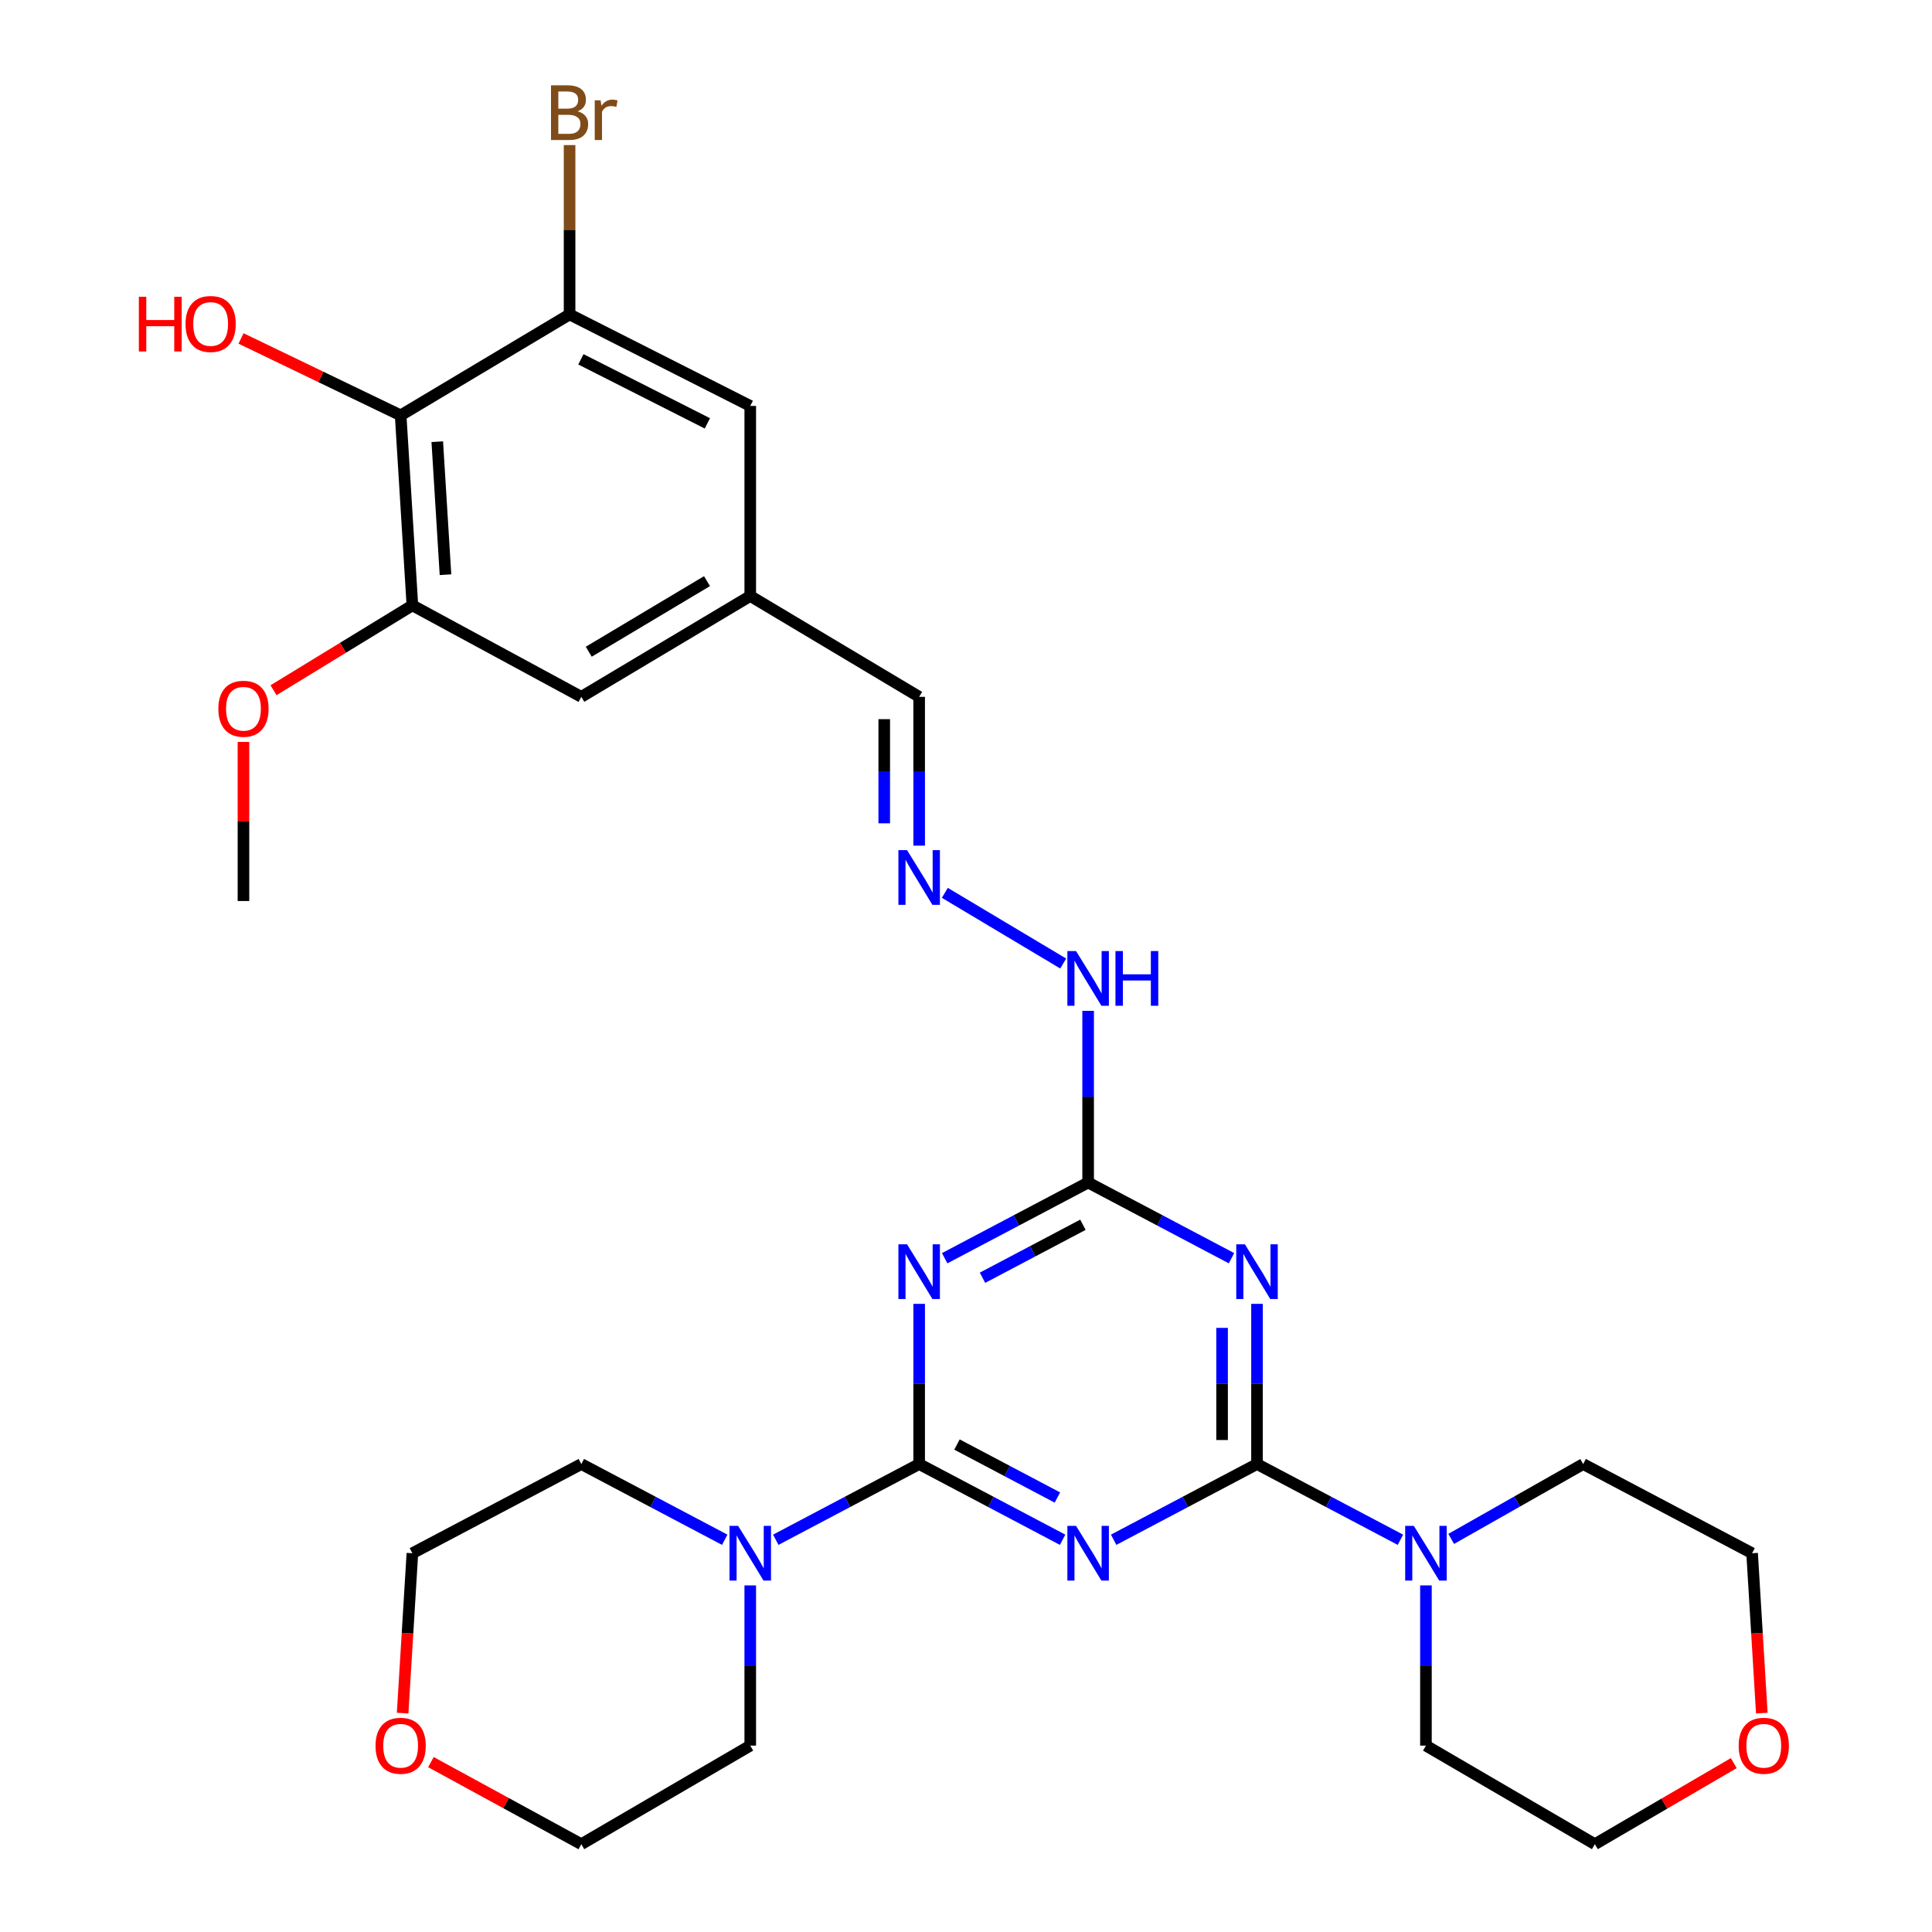 <?xml version='1.0' encoding='iso-8859-1'?>
<svg version='1.1' baseProfile='full'
              xmlns='http://www.w3.org/2000/svg'
                      xmlns:rdkit='http://www.rdkit.org/xml'
                      xmlns:xlink='http://www.w3.org/1999/xlink'
                  xml:space='preserve'
width='1000px' height='1000px' viewBox='0 0 1000 1000'>
<!-- END OF HEADER -->
<rect style='opacity:1.0;fill:#FFFFFF;stroke:none' width='1000' height='1000' x='0' y='0'> </rect>
<path class='bond-0' d='M 550.004,796.98 L 512.88,777.387' style='fill:none;fill-rule:evenodd;stroke:#0000FF;stroke-width:6px;stroke-linecap:butt;stroke-linejoin:miter;stroke-opacity:1' />
<path class='bond-0' d='M 512.88,777.387 L 475.757,757.793' style='fill:none;fill-rule:evenodd;stroke:#000000;stroke-width:6px;stroke-linecap:butt;stroke-linejoin:miter;stroke-opacity:1' />
<path class='bond-0' d='M 547.305,775.114 L 521.319,761.399' style='fill:none;fill-rule:evenodd;stroke:#0000FF;stroke-width:6px;stroke-linecap:butt;stroke-linejoin:miter;stroke-opacity:1' />
<path class='bond-0' d='M 521.319,761.399 L 495.332,747.683' style='fill:none;fill-rule:evenodd;stroke:#000000;stroke-width:6px;stroke-linecap:butt;stroke-linejoin:miter;stroke-opacity:1' />
<path class='bond-1' d='M 576.427,796.977 L 613.526,777.385' style='fill:none;fill-rule:evenodd;stroke:#0000FF;stroke-width:6px;stroke-linecap:butt;stroke-linejoin:miter;stroke-opacity:1' />
<path class='bond-1' d='M 613.526,777.385 L 650.624,757.793' style='fill:none;fill-rule:evenodd;stroke:#000000;stroke-width:6px;stroke-linecap:butt;stroke-linejoin:miter;stroke-opacity:1' />
<path class='bond-2' d='M 475.757,757.793 L 475.757,716.333' style='fill:none;fill-rule:evenodd;stroke:#000000;stroke-width:6px;stroke-linecap:butt;stroke-linejoin:miter;stroke-opacity:1' />
<path class='bond-2' d='M 475.757,716.333 L 475.757,674.872' style='fill:none;fill-rule:evenodd;stroke:#0000FF;stroke-width:6px;stroke-linecap:butt;stroke-linejoin:miter;stroke-opacity:1' />
<path class='bond-6' d='M 475.757,757.793 L 438.649,777.386' style='fill:none;fill-rule:evenodd;stroke:#000000;stroke-width:6px;stroke-linecap:butt;stroke-linejoin:miter;stroke-opacity:1' />
<path class='bond-6' d='M 438.649,777.386 L 401.54,796.978' style='fill:none;fill-rule:evenodd;stroke:#0000FF;stroke-width:6px;stroke-linecap:butt;stroke-linejoin:miter;stroke-opacity:1' />
<path class='bond-3' d='M 650.624,757.793 L 650.624,716.333' style='fill:none;fill-rule:evenodd;stroke:#000000;stroke-width:6px;stroke-linecap:butt;stroke-linejoin:miter;stroke-opacity:1' />
<path class='bond-3' d='M 650.624,716.333 L 650.624,674.872' style='fill:none;fill-rule:evenodd;stroke:#0000FF;stroke-width:6px;stroke-linecap:butt;stroke-linejoin:miter;stroke-opacity:1' />
<path class='bond-3' d='M 632.546,745.355 L 632.546,716.333' style='fill:none;fill-rule:evenodd;stroke:#000000;stroke-width:6px;stroke-linecap:butt;stroke-linejoin:miter;stroke-opacity:1' />
<path class='bond-3' d='M 632.546,716.333 L 632.546,687.31' style='fill:none;fill-rule:evenodd;stroke:#0000FF;stroke-width:6px;stroke-linecap:butt;stroke-linejoin:miter;stroke-opacity:1' />
<path class='bond-5' d='M 650.624,757.793 L 687.738,777.386' style='fill:none;fill-rule:evenodd;stroke:#000000;stroke-width:6px;stroke-linecap:butt;stroke-linejoin:miter;stroke-opacity:1' />
<path class='bond-5' d='M 687.738,777.386 L 724.851,796.979' style='fill:none;fill-rule:evenodd;stroke:#0000FF;stroke-width:6px;stroke-linecap:butt;stroke-linejoin:miter;stroke-opacity:1' />
<path class='bond-30' d='M 488.969,651.251 L 526.093,631.662' style='fill:none;fill-rule:evenodd;stroke:#0000FF;stroke-width:6px;stroke-linecap:butt;stroke-linejoin:miter;stroke-opacity:1' />
<path class='bond-30' d='M 526.093,631.662 L 563.216,612.073' style='fill:none;fill-rule:evenodd;stroke:#000000;stroke-width:6px;stroke-linecap:butt;stroke-linejoin:miter;stroke-opacity:1' />
<path class='bond-30' d='M 508.543,661.363 L 534.529,647.65' style='fill:none;fill-rule:evenodd;stroke:#0000FF;stroke-width:6px;stroke-linecap:butt;stroke-linejoin:miter;stroke-opacity:1' />
<path class='bond-30' d='M 534.529,647.65 L 560.516,633.938' style='fill:none;fill-rule:evenodd;stroke:#000000;stroke-width:6px;stroke-linecap:butt;stroke-linejoin:miter;stroke-opacity:1' />
<path class='bond-4' d='M 637.413,651.247 L 600.315,631.66' style='fill:none;fill-rule:evenodd;stroke:#0000FF;stroke-width:6px;stroke-linecap:butt;stroke-linejoin:miter;stroke-opacity:1' />
<path class='bond-4' d='M 600.315,631.66 L 563.216,612.073' style='fill:none;fill-rule:evenodd;stroke:#000000;stroke-width:6px;stroke-linecap:butt;stroke-linejoin:miter;stroke-opacity:1' />
<path class='bond-11' d='M 563.216,612.073 L 563.216,567.649' style='fill:none;fill-rule:evenodd;stroke:#000000;stroke-width:6px;stroke-linecap:butt;stroke-linejoin:miter;stroke-opacity:1' />
<path class='bond-11' d='M 563.216,567.649 L 563.216,523.226' style='fill:none;fill-rule:evenodd;stroke:#0000FF;stroke-width:6px;stroke-linecap:butt;stroke-linejoin:miter;stroke-opacity:1' />
<path class='bond-21' d='M 738.063,820.603 L 738.063,862.064' style='fill:none;fill-rule:evenodd;stroke:#0000FF;stroke-width:6px;stroke-linecap:butt;stroke-linejoin:miter;stroke-opacity:1' />
<path class='bond-21' d='M 738.063,862.064 L 738.063,903.525' style='fill:none;fill-rule:evenodd;stroke:#000000;stroke-width:6px;stroke-linecap:butt;stroke-linejoin:miter;stroke-opacity:1' />
<path class='bond-22' d='M 751.142,796.535 L 785.294,777.164' style='fill:none;fill-rule:evenodd;stroke:#0000FF;stroke-width:6px;stroke-linecap:butt;stroke-linejoin:miter;stroke-opacity:1' />
<path class='bond-22' d='M 785.294,777.164 L 819.445,757.793' style='fill:none;fill-rule:evenodd;stroke:#000000;stroke-width:6px;stroke-linecap:butt;stroke-linejoin:miter;stroke-opacity:1' />
<path class='bond-23' d='M 388.329,820.603 L 388.329,862.064' style='fill:none;fill-rule:evenodd;stroke:#0000FF;stroke-width:6px;stroke-linecap:butt;stroke-linejoin:miter;stroke-opacity:1' />
<path class='bond-23' d='M 388.329,862.064 L 388.329,903.525' style='fill:none;fill-rule:evenodd;stroke:#000000;stroke-width:6px;stroke-linecap:butt;stroke-linejoin:miter;stroke-opacity:1' />
<path class='bond-24' d='M 375.117,796.979 L 338.003,777.386' style='fill:none;fill-rule:evenodd;stroke:#0000FF;stroke-width:6px;stroke-linecap:butt;stroke-linejoin:miter;stroke-opacity:1' />
<path class='bond-24' d='M 338.003,777.386 L 300.89,757.793' style='fill:none;fill-rule:evenodd;stroke:#000000;stroke-width:6px;stroke-linecap:butt;stroke-linejoin:miter;stroke-opacity:1' />
<path class='bond-7' d='M 207.375,214.983 L 213.451,313.339' style='fill:none;fill-rule:evenodd;stroke:#000000;stroke-width:6px;stroke-linecap:butt;stroke-linejoin:miter;stroke-opacity:1' />
<path class='bond-7' d='M 226.33,228.622 L 230.584,297.471' style='fill:none;fill-rule:evenodd;stroke:#000000;stroke-width:6px;stroke-linecap:butt;stroke-linejoin:miter;stroke-opacity:1' />
<path class='bond-19' d='M 207.375,214.983 L 166.067,195.084' style='fill:none;fill-rule:evenodd;stroke:#000000;stroke-width:6px;stroke-linecap:butt;stroke-linejoin:miter;stroke-opacity:1' />
<path class='bond-19' d='M 166.067,195.084 L 124.758,175.185' style='fill:none;fill-rule:evenodd;stroke:#FF0000;stroke-width:6px;stroke-linecap:butt;stroke-linejoin:miter;stroke-opacity:1' />
<path class='bond-33' d='M 207.375,214.983 L 294.814,162.747' style='fill:none;fill-rule:evenodd;stroke:#000000;stroke-width:6px;stroke-linecap:butt;stroke-linejoin:miter;stroke-opacity:1' />
<path class='bond-8' d='M 294.814,162.747 L 388.329,210.112' style='fill:none;fill-rule:evenodd;stroke:#000000;stroke-width:6px;stroke-linecap:butt;stroke-linejoin:miter;stroke-opacity:1' />
<path class='bond-8' d='M 300.672,185.979 L 366.133,219.135' style='fill:none;fill-rule:evenodd;stroke:#000000;stroke-width:6px;stroke-linecap:butt;stroke-linejoin:miter;stroke-opacity:1' />
<path class='bond-18' d='M 294.814,162.747 L 294.814,118.921' style='fill:none;fill-rule:evenodd;stroke:#000000;stroke-width:6px;stroke-linecap:butt;stroke-linejoin:miter;stroke-opacity:1' />
<path class='bond-18' d='M 294.814,118.921 L 294.814,75.095' style='fill:none;fill-rule:evenodd;stroke:#7F4C19;stroke-width:6px;stroke-linecap:butt;stroke-linejoin:miter;stroke-opacity:1' />
<path class='bond-9' d='M 213.451,313.339 L 300.89,360.684' style='fill:none;fill-rule:evenodd;stroke:#000000;stroke-width:6px;stroke-linecap:butt;stroke-linejoin:miter;stroke-opacity:1' />
<path class='bond-20' d='M 213.451,313.339 L 177.513,335.3' style='fill:none;fill-rule:evenodd;stroke:#000000;stroke-width:6px;stroke-linecap:butt;stroke-linejoin:miter;stroke-opacity:1' />
<path class='bond-20' d='M 177.513,335.3 L 141.574,357.261' style='fill:none;fill-rule:evenodd;stroke:#FF0000;stroke-width:6px;stroke-linecap:butt;stroke-linejoin:miter;stroke-opacity:1' />
<path class='bond-10' d='M 489.044,462.133 L 550.316,498.722' style='fill:none;fill-rule:evenodd;stroke:#0000FF;stroke-width:6px;stroke-linecap:butt;stroke-linejoin:miter;stroke-opacity:1' />
<path class='bond-15' d='M 475.757,437.701 L 475.757,399.193' style='fill:none;fill-rule:evenodd;stroke:#0000FF;stroke-width:6px;stroke-linecap:butt;stroke-linejoin:miter;stroke-opacity:1' />
<path class='bond-15' d='M 475.757,399.193 L 475.757,360.684' style='fill:none;fill-rule:evenodd;stroke:#000000;stroke-width:6px;stroke-linecap:butt;stroke-linejoin:miter;stroke-opacity:1' />
<path class='bond-15' d='M 457.679,426.148 L 457.679,399.193' style='fill:none;fill-rule:evenodd;stroke:#0000FF;stroke-width:6px;stroke-linecap:butt;stroke-linejoin:miter;stroke-opacity:1' />
<path class='bond-15' d='M 457.679,399.193 L 457.679,372.237' style='fill:none;fill-rule:evenodd;stroke:#000000;stroke-width:6px;stroke-linecap:butt;stroke-linejoin:miter;stroke-opacity:1' />
<path class='bond-12' d='M 388.329,210.112 L 388.329,308.488' style='fill:none;fill-rule:evenodd;stroke:#000000;stroke-width:6px;stroke-linecap:butt;stroke-linejoin:miter;stroke-opacity:1' />
<path class='bond-13' d='M 300.89,360.684 L 388.329,308.488' style='fill:none;fill-rule:evenodd;stroke:#000000;stroke-width:6px;stroke-linecap:butt;stroke-linejoin:miter;stroke-opacity:1' />
<path class='bond-13' d='M 304.739,337.332 L 365.946,300.794' style='fill:none;fill-rule:evenodd;stroke:#000000;stroke-width:6px;stroke-linecap:butt;stroke-linejoin:miter;stroke-opacity:1' />
<path class='bond-14' d='M 388.329,308.488 L 475.757,360.684' style='fill:none;fill-rule:evenodd;stroke:#000000;stroke-width:6px;stroke-linecap:butt;stroke-linejoin:miter;stroke-opacity:1' />
<path class='bond-16' d='M 208.401,886.711 L 210.926,845.332' style='fill:none;fill-rule:evenodd;stroke:#FF0000;stroke-width:6px;stroke-linecap:butt;stroke-linejoin:miter;stroke-opacity:1' />
<path class='bond-16' d='M 210.926,845.332 L 213.451,803.953' style='fill:none;fill-rule:evenodd;stroke:#000000;stroke-width:6px;stroke-linecap:butt;stroke-linejoin:miter;stroke-opacity:1' />
<path class='bond-32' d='M 223.038,912.07 L 261.964,933.308' style='fill:none;fill-rule:evenodd;stroke:#FF0000;stroke-width:6px;stroke-linecap:butt;stroke-linejoin:miter;stroke-opacity:1' />
<path class='bond-32' d='M 261.964,933.308 L 300.89,954.545' style='fill:none;fill-rule:evenodd;stroke:#000000;stroke-width:6px;stroke-linecap:butt;stroke-linejoin:miter;stroke-opacity:1' />
<path class='bond-17' d='M 911.909,886.711 L 909.397,845.332' style='fill:none;fill-rule:evenodd;stroke:#FF0000;stroke-width:6px;stroke-linecap:butt;stroke-linejoin:miter;stroke-opacity:1' />
<path class='bond-17' d='M 909.397,845.332 L 906.884,803.953' style='fill:none;fill-rule:evenodd;stroke:#000000;stroke-width:6px;stroke-linecap:butt;stroke-linejoin:miter;stroke-opacity:1' />
<path class='bond-31' d='M 897.399,912.587 L 861.445,933.566' style='fill:none;fill-rule:evenodd;stroke:#FF0000;stroke-width:6px;stroke-linecap:butt;stroke-linejoin:miter;stroke-opacity:1' />
<path class='bond-31' d='M 861.445,933.566 L 825.492,954.545' style='fill:none;fill-rule:evenodd;stroke:#000000;stroke-width:6px;stroke-linecap:butt;stroke-linejoin:miter;stroke-opacity:1' />
<path class='bond-29' d='M 126.013,384.02 L 126.013,425.191' style='fill:none;fill-rule:evenodd;stroke:#FF0000;stroke-width:6px;stroke-linecap:butt;stroke-linejoin:miter;stroke-opacity:1' />
<path class='bond-29' d='M 126.013,425.191 L 126.013,466.362' style='fill:none;fill-rule:evenodd;stroke:#000000;stroke-width:6px;stroke-linecap:butt;stroke-linejoin:miter;stroke-opacity:1' />
<path class='bond-28' d='M 738.063,903.525 L 825.492,954.545' style='fill:none;fill-rule:evenodd;stroke:#000000;stroke-width:6px;stroke-linecap:butt;stroke-linejoin:miter;stroke-opacity:1' />
<path class='bond-25' d='M 819.445,757.793 L 906.884,803.953' style='fill:none;fill-rule:evenodd;stroke:#000000;stroke-width:6px;stroke-linecap:butt;stroke-linejoin:miter;stroke-opacity:1' />
<path class='bond-26' d='M 388.329,903.525 L 300.89,954.545' style='fill:none;fill-rule:evenodd;stroke:#000000;stroke-width:6px;stroke-linecap:butt;stroke-linejoin:miter;stroke-opacity:1' />
<path class='bond-27' d='M 300.89,757.793 L 213.451,803.953' style='fill:none;fill-rule:evenodd;stroke:#000000;stroke-width:6px;stroke-linecap:butt;stroke-linejoin:miter;stroke-opacity:1' />
<path  class='atom-0' d='M 556.956 789.793
L 566.236 804.793
Q 567.156 806.273, 568.636 808.953
Q 570.116 811.633, 570.196 811.793
L 570.196 789.793
L 573.956 789.793
L 573.956 818.113
L 570.076 818.113
L 560.116 801.713
Q 558.956 799.793, 557.716 797.593
Q 556.516 795.393, 556.156 794.713
L 556.156 818.113
L 552.476 818.113
L 552.476 789.793
L 556.956 789.793
' fill='#0000FF'/>
<path  class='atom-3' d='M 469.497 644.062
L 478.777 659.062
Q 479.697 660.542, 481.177 663.222
Q 482.657 665.902, 482.737 666.062
L 482.737 644.062
L 486.497 644.062
L 486.497 672.382
L 482.617 672.382
L 472.657 655.982
Q 471.497 654.062, 470.257 651.862
Q 469.057 649.662, 468.697 648.982
L 468.697 672.382
L 465.017 672.382
L 465.017 644.062
L 469.497 644.062
' fill='#0000FF'/>
<path  class='atom-4' d='M 644.364 644.062
L 653.644 659.062
Q 654.564 660.542, 656.044 663.222
Q 657.524 665.902, 657.604 666.062
L 657.604 644.062
L 661.364 644.062
L 661.364 672.382
L 657.484 672.382
L 647.524 655.982
Q 646.364 654.062, 645.124 651.862
Q 643.924 649.662, 643.564 648.982
L 643.564 672.382
L 639.884 672.382
L 639.884 644.062
L 644.364 644.062
' fill='#0000FF'/>
<path  class='atom-6' d='M 731.803 789.793
L 741.083 804.793
Q 742.003 806.273, 743.483 808.953
Q 744.963 811.633, 745.043 811.793
L 745.043 789.793
L 748.803 789.793
L 748.803 818.113
L 744.923 818.113
L 734.963 801.713
Q 733.803 799.793, 732.563 797.593
Q 731.363 795.393, 731.003 794.713
L 731.003 818.113
L 727.323 818.113
L 727.323 789.793
L 731.803 789.793
' fill='#0000FF'/>
<path  class='atom-7' d='M 382.069 789.793
L 391.349 804.793
Q 392.269 806.273, 393.749 808.953
Q 395.229 811.633, 395.309 811.793
L 395.309 789.793
L 399.069 789.793
L 399.069 818.113
L 395.189 818.113
L 385.229 801.713
Q 384.069 799.793, 382.829 797.593
Q 381.629 795.393, 381.269 794.713
L 381.269 818.113
L 377.589 818.113
L 377.589 789.793
L 382.069 789.793
' fill='#0000FF'/>
<path  class='atom-11' d='M 469.497 440.039
L 478.777 455.039
Q 479.697 456.519, 481.177 459.199
Q 482.657 461.879, 482.737 462.039
L 482.737 440.039
L 486.497 440.039
L 486.497 468.359
L 482.617 468.359
L 472.657 451.959
Q 471.497 450.039, 470.257 447.839
Q 469.057 445.639, 468.697 444.959
L 468.697 468.359
L 465.017 468.359
L 465.017 440.039
L 469.497 440.039
' fill='#0000FF'/>
<path  class='atom-12' d='M 556.956 492.265
L 566.236 507.265
Q 567.156 508.745, 568.636 511.425
Q 570.116 514.105, 570.196 514.265
L 570.196 492.265
L 573.956 492.265
L 573.956 520.585
L 570.076 520.585
L 560.116 504.185
Q 558.956 502.265, 557.716 500.065
Q 556.516 497.865, 556.156 497.185
L 556.156 520.585
L 552.476 520.585
L 552.476 492.265
L 556.956 492.265
' fill='#0000FF'/>
<path  class='atom-12' d='M 577.356 492.265
L 581.196 492.265
L 581.196 504.305
L 595.676 504.305
L 595.676 492.265
L 599.516 492.265
L 599.516 520.585
L 595.676 520.585
L 595.676 507.505
L 581.196 507.505
L 581.196 520.585
L 577.356 520.585
L 577.356 492.265
' fill='#0000FF'/>
<path  class='atom-17' d='M 194.375 903.605
Q 194.375 896.805, 197.735 893.005
Q 201.095 889.205, 207.375 889.205
Q 213.655 889.205, 217.015 893.005
Q 220.375 896.805, 220.375 903.605
Q 220.375 910.485, 216.975 914.405
Q 213.575 918.285, 207.375 918.285
Q 201.135 918.285, 197.735 914.405
Q 194.375 910.525, 194.375 903.605
M 207.375 915.085
Q 211.695 915.085, 214.015 912.205
Q 216.375 909.285, 216.375 903.605
Q 216.375 898.045, 214.015 895.245
Q 211.695 892.405, 207.375 892.405
Q 203.055 892.405, 200.695 895.205
Q 198.375 898.005, 198.375 903.605
Q 198.375 909.325, 200.695 912.205
Q 203.055 915.085, 207.375 915.085
' fill='#FF0000'/>
<path  class='atom-18' d='M 899.93 903.605
Q 899.93 896.805, 903.29 893.005
Q 906.65 889.205, 912.93 889.205
Q 919.21 889.205, 922.57 893.005
Q 925.93 896.805, 925.93 903.605
Q 925.93 910.485, 922.53 914.405
Q 919.13 918.285, 912.93 918.285
Q 906.69 918.285, 903.29 914.405
Q 899.93 910.525, 899.93 903.605
M 912.93 915.085
Q 917.25 915.085, 919.57 912.205
Q 921.93 909.285, 921.93 903.605
Q 921.93 898.045, 919.57 895.245
Q 917.25 892.405, 912.93 892.405
Q 908.61 892.405, 906.25 895.205
Q 903.93 898.005, 903.93 903.605
Q 903.93 909.325, 906.25 912.205
Q 908.61 915.085, 912.93 915.085
' fill='#FF0000'/>
<path  class='atom-19' d='M 298.954 57.605
Q 301.674 58.365, 303.034 60.045
Q 304.434 61.685, 304.434 64.125
Q 304.434 68.045, 301.914 70.285
Q 299.434 72.485, 294.714 72.485
L 285.194 72.485
L 285.194 44.165
L 293.554 44.165
Q 298.394 44.165, 300.834 46.125
Q 303.274 48.085, 303.274 51.685
Q 303.274 55.965, 298.954 57.605
M 288.994 47.365
L 288.994 56.245
L 293.554 56.245
Q 296.354 56.245, 297.794 55.125
Q 299.274 53.965, 299.274 51.685
Q 299.274 47.365, 293.554 47.365
L 288.994 47.365
M 294.714 69.285
Q 297.474 69.285, 298.954 67.965
Q 300.434 66.645, 300.434 64.125
Q 300.434 61.805, 298.794 60.645
Q 297.194 59.445, 294.114 59.445
L 288.994 59.445
L 288.994 69.285
L 294.714 69.285
' fill='#7F4C19'/>
<path  class='atom-19' d='M 310.874 51.925
L 311.314 54.765
Q 313.474 51.565, 316.994 51.565
Q 318.114 51.565, 319.634 51.965
L 319.034 55.325
Q 317.314 54.925, 316.354 54.925
Q 314.674 54.925, 313.554 55.605
Q 312.474 56.245, 311.594 57.805
L 311.594 72.485
L 307.834 72.485
L 307.834 51.925
L 310.874 51.925
' fill='#7F4C19'/>
<path  class='atom-20' d='M 71.869 153.608
L 75.709 153.608
L 75.709 165.648
L 90.189 165.648
L 90.189 153.608
L 94.029 153.608
L 94.029 181.928
L 90.189 181.928
L 90.189 168.848
L 75.709 168.848
L 75.709 181.928
L 71.869 181.928
L 71.869 153.608
' fill='#FF0000'/>
<path  class='atom-20' d='M 96.029 167.688
Q 96.029 160.888, 99.389 157.088
Q 102.749 153.288, 109.029 153.288
Q 115.309 153.288, 118.669 157.088
Q 122.029 160.888, 122.029 167.688
Q 122.029 174.568, 118.629 178.488
Q 115.229 182.368, 109.029 182.368
Q 102.789 182.368, 99.389 178.488
Q 96.029 174.608, 96.029 167.688
M 109.029 179.168
Q 113.349 179.168, 115.669 176.288
Q 118.029 173.368, 118.029 167.688
Q 118.029 162.128, 115.669 159.328
Q 113.349 156.488, 109.029 156.488
Q 104.709 156.488, 102.349 159.288
Q 100.029 162.088, 100.029 167.688
Q 100.029 173.408, 102.349 176.288
Q 104.709 179.168, 109.029 179.168
' fill='#FF0000'/>
<path  class='atom-21' d='M 113.013 366.85
Q 113.013 360.05, 116.373 356.25
Q 119.733 352.45, 126.013 352.45
Q 132.293 352.45, 135.653 356.25
Q 139.013 360.05, 139.013 366.85
Q 139.013 373.73, 135.613 377.65
Q 132.213 381.53, 126.013 381.53
Q 119.773 381.53, 116.373 377.65
Q 113.013 373.77, 113.013 366.85
M 126.013 378.33
Q 130.333 378.33, 132.653 375.45
Q 135.013 372.53, 135.013 366.85
Q 135.013 361.29, 132.653 358.49
Q 130.333 355.65, 126.013 355.65
Q 121.693 355.65, 119.333 358.45
Q 117.013 361.25, 117.013 366.85
Q 117.013 372.57, 119.333 375.45
Q 121.693 378.33, 126.013 378.33
' fill='#FF0000'/>
</svg>
